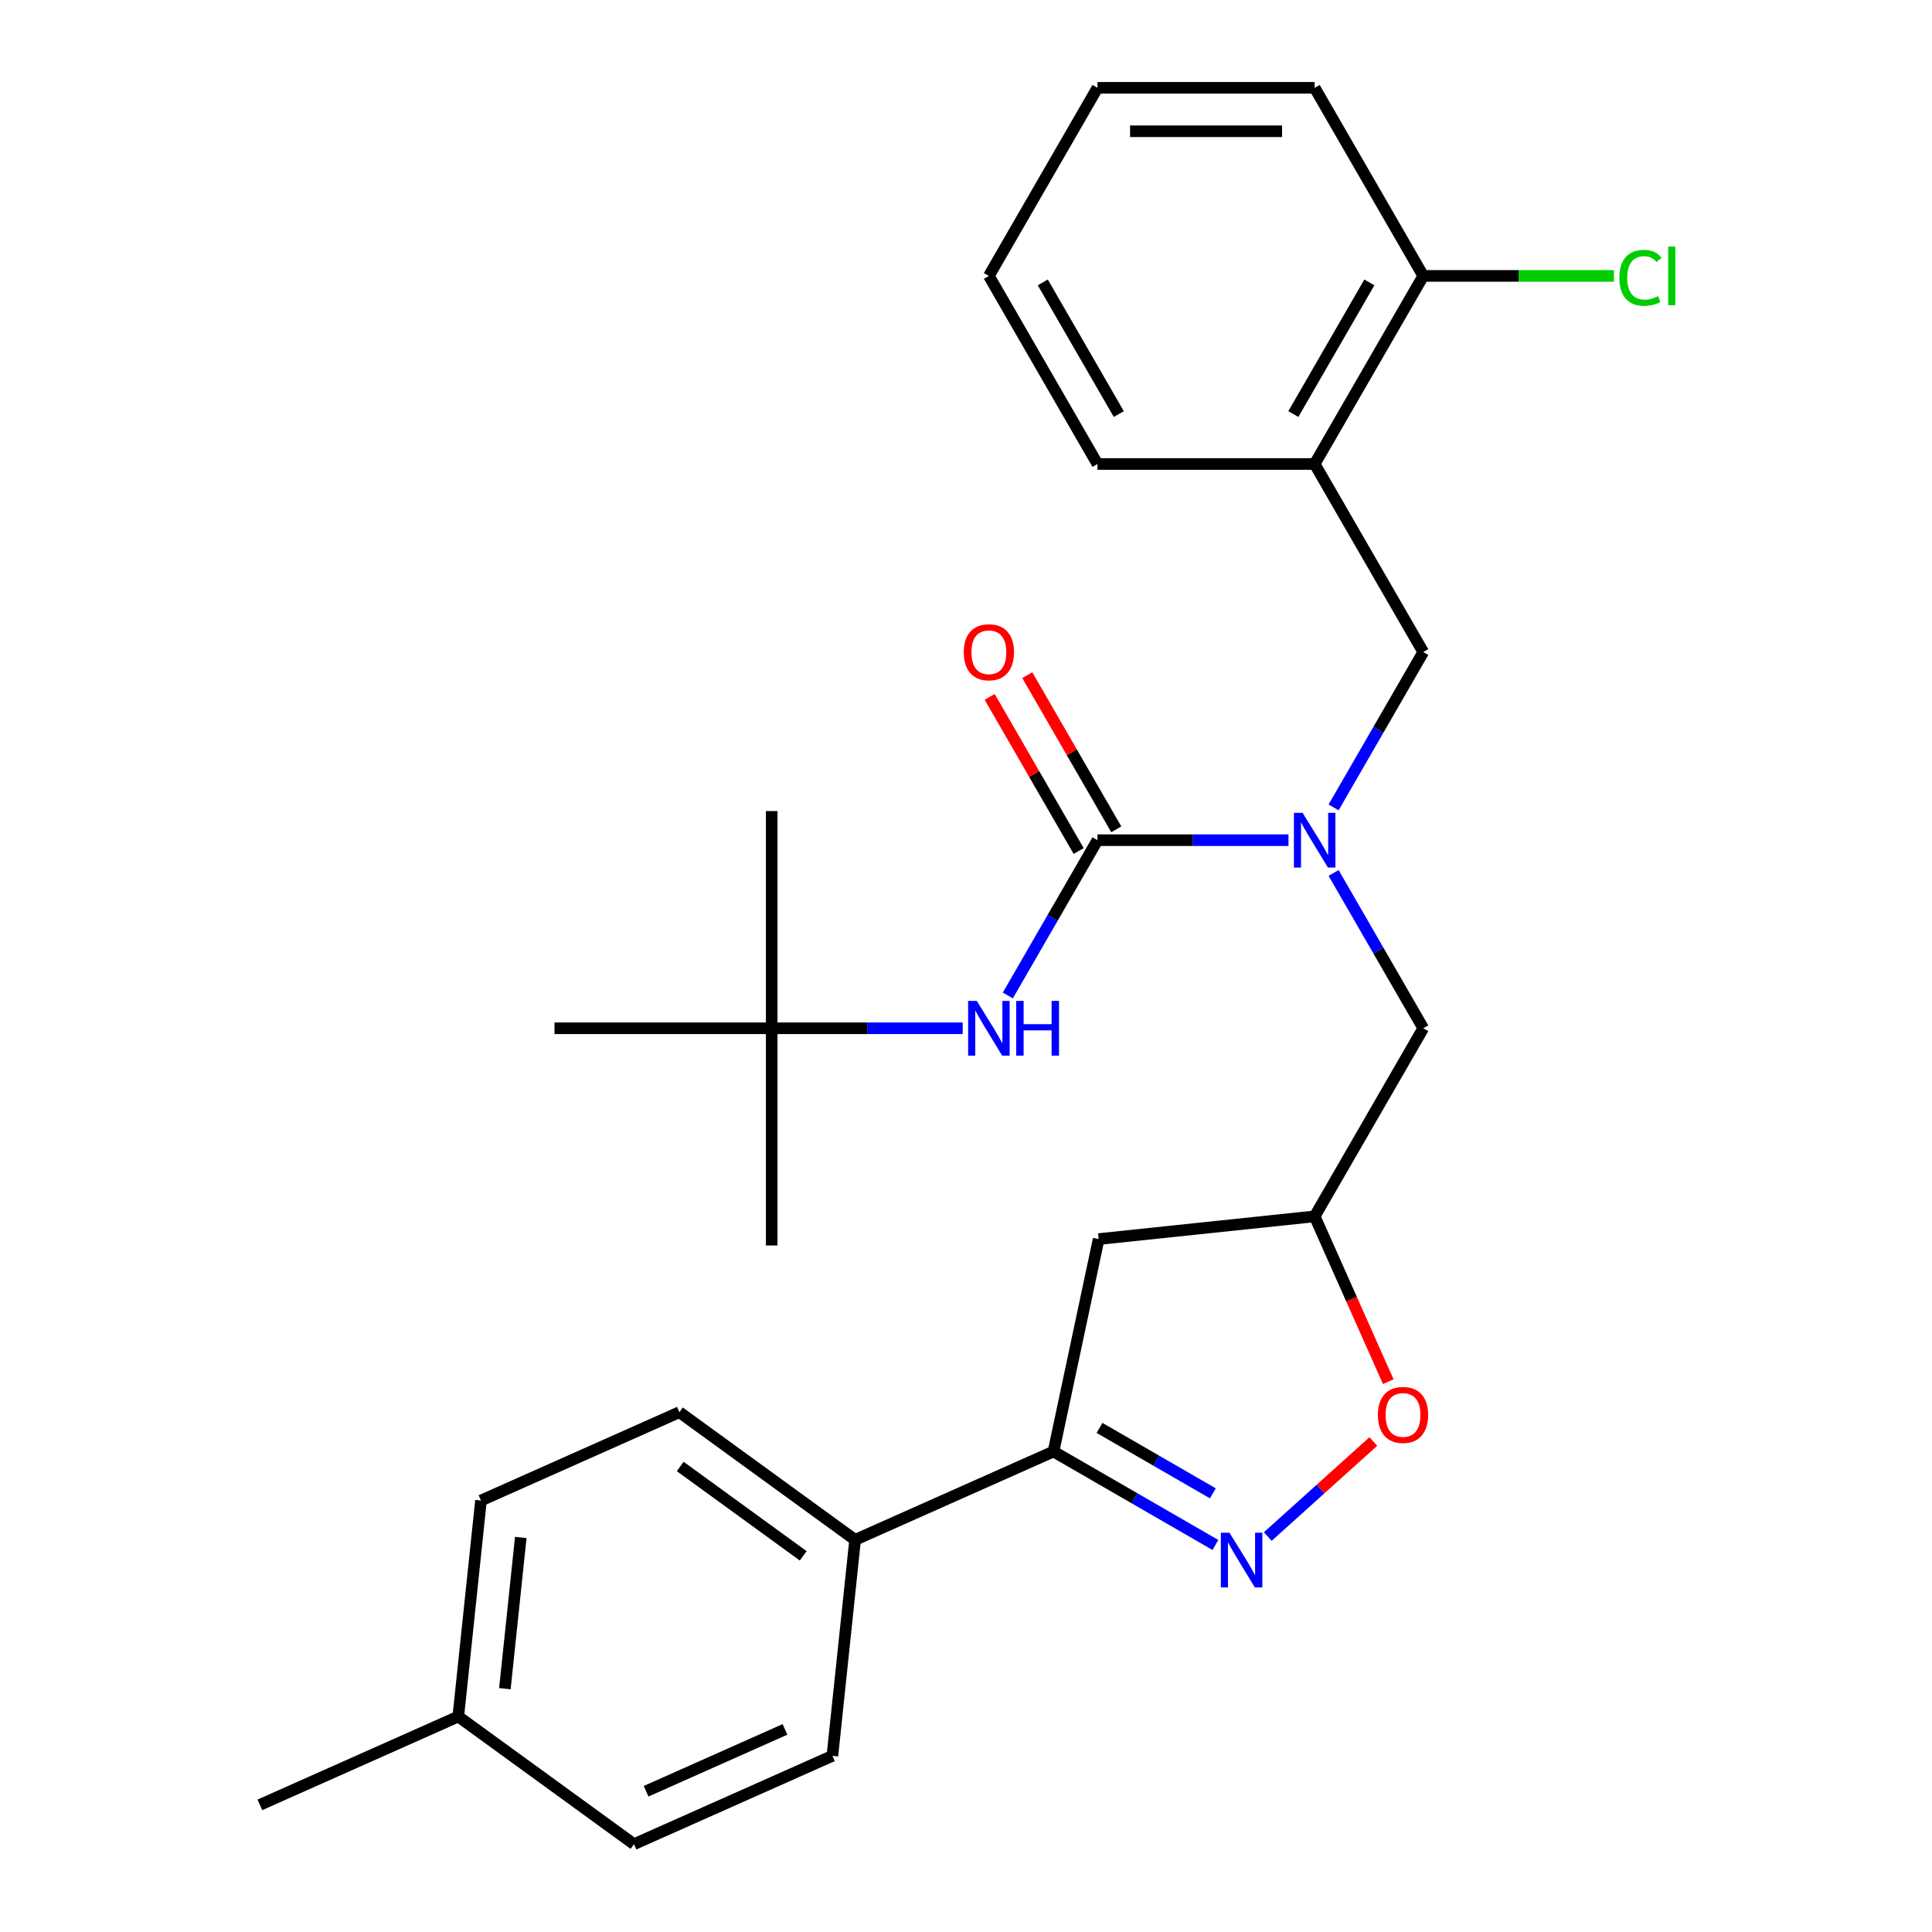 <?xml version='1.0' encoding='iso-8859-1'?>
<svg version='1.1' baseProfile='full'
              xmlns='http://www.w3.org/2000/svg'
                      xmlns:rdkit='http://www.rdkit.org/xml'
                      xmlns:xlink='http://www.w3.org/1999/xlink'
                  xml:space='preserve'
width='1000px' height='1000px' viewBox='0 0 1000 1000'>
<!-- END OF HEADER -->
<rect style='opacity:1.0;fill:#FFFFFF;stroke:none' width='1000' height='1000' x='0' y='0'> </rect>
<path class='bond-1' d='M 568.053,434.876 L 617.486,434.876' style='fill:none;fill-rule:evenodd;stroke:#000000;stroke-width:6px;stroke-linecap:butt;stroke-linejoin:miter;stroke-opacity:1' />
<path class='bond-1' d='M 617.486,434.876 L 666.919,434.876' style='fill:none;fill-rule:evenodd;stroke:#0000FF;stroke-width:6px;stroke-linecap:butt;stroke-linejoin:miter;stroke-opacity:1' />
<path class='bond-4' d='M 568.053,434.876 L 544.848,475.069' style='fill:none;fill-rule:evenodd;stroke:#000000;stroke-width:6px;stroke-linecap:butt;stroke-linejoin:miter;stroke-opacity:1' />
<path class='bond-4' d='M 544.848,475.069 L 521.643,515.261' style='fill:none;fill-rule:evenodd;stroke:#0000FF;stroke-width:6px;stroke-linecap:butt;stroke-linejoin:miter;stroke-opacity:1' />
<path class='bond-11' d='M 577.788,429.255 L 554.756,389.363' style='fill:none;fill-rule:evenodd;stroke:#000000;stroke-width:6px;stroke-linecap:butt;stroke-linejoin:miter;stroke-opacity:1' />
<path class='bond-11' d='M 554.756,389.363 L 531.725,349.47' style='fill:none;fill-rule:evenodd;stroke:#FF0000;stroke-width:6px;stroke-linecap:butt;stroke-linejoin:miter;stroke-opacity:1' />
<path class='bond-11' d='M 558.317,440.497 L 535.285,400.604' style='fill:none;fill-rule:evenodd;stroke:#000000;stroke-width:6px;stroke-linecap:butt;stroke-linejoin:miter;stroke-opacity:1' />
<path class='bond-11' d='M 535.285,400.604 L 512.253,360.712' style='fill:none;fill-rule:evenodd;stroke:#FF0000;stroke-width:6px;stroke-linecap:butt;stroke-linejoin:miter;stroke-opacity:1' />
<path class='bond-0' d='M 656.202,795.305 L 683.52,770.707' style='fill:none;fill-rule:evenodd;stroke:#0000FF;stroke-width:6px;stroke-linecap:butt;stroke-linejoin:miter;stroke-opacity:1' />
<path class='bond-0' d='M 683.52,770.707 L 710.838,746.11' style='fill:none;fill-rule:evenodd;stroke:#FF0000;stroke-width:6px;stroke-linecap:butt;stroke-linejoin:miter;stroke-opacity:1' />
<path class='bond-28' d='M 629.101,799.682 L 587.199,775.49' style='fill:none;fill-rule:evenodd;stroke:#0000FF;stroke-width:6px;stroke-linecap:butt;stroke-linejoin:miter;stroke-opacity:1' />
<path class='bond-28' d='M 587.199,775.49 L 545.296,751.297' style='fill:none;fill-rule:evenodd;stroke:#000000;stroke-width:6px;stroke-linecap:butt;stroke-linejoin:miter;stroke-opacity:1' />
<path class='bond-28' d='M 627.772,772.953 L 598.44,756.019' style='fill:none;fill-rule:evenodd;stroke:#0000FF;stroke-width:6px;stroke-linecap:butt;stroke-linejoin:miter;stroke-opacity:1' />
<path class='bond-28' d='M 598.44,756.019 L 569.108,739.084' style='fill:none;fill-rule:evenodd;stroke:#000000;stroke-width:6px;stroke-linecap:butt;stroke-linejoin:miter;stroke-opacity:1' />
<path class='bond-6' d='M 690.267,417.906 L 713.472,377.713' style='fill:none;fill-rule:evenodd;stroke:#0000FF;stroke-width:6px;stroke-linecap:butt;stroke-linejoin:miter;stroke-opacity:1' />
<path class='bond-6' d='M 713.472,377.713 L 736.677,337.521' style='fill:none;fill-rule:evenodd;stroke:#000000;stroke-width:6px;stroke-linecap:butt;stroke-linejoin:miter;stroke-opacity:1' />
<path class='bond-9' d='M 690.267,451.846 L 713.472,492.039' style='fill:none;fill-rule:evenodd;stroke:#0000FF;stroke-width:6px;stroke-linecap:butt;stroke-linejoin:miter;stroke-opacity:1' />
<path class='bond-9' d='M 713.472,492.039 L 736.677,532.231' style='fill:none;fill-rule:evenodd;stroke:#000000;stroke-width:6px;stroke-linecap:butt;stroke-linejoin:miter;stroke-opacity:1' />
<path class='bond-2' d='M 545.296,751.297 L 568.669,641.338' style='fill:none;fill-rule:evenodd;stroke:#000000;stroke-width:6px;stroke-linecap:butt;stroke-linejoin:miter;stroke-opacity:1' />
<path class='bond-10' d='M 545.296,751.297 L 442.599,797.021' style='fill:none;fill-rule:evenodd;stroke:#000000;stroke-width:6px;stroke-linecap:butt;stroke-linejoin:miter;stroke-opacity:1' />
<path class='bond-3' d='M 718.566,715.154 L 699.518,672.37' style='fill:none;fill-rule:evenodd;stroke:#FF0000;stroke-width:6px;stroke-linecap:butt;stroke-linejoin:miter;stroke-opacity:1' />
<path class='bond-3' d='M 699.518,672.37 L 680.469,629.587' style='fill:none;fill-rule:evenodd;stroke:#000000;stroke-width:6px;stroke-linecap:butt;stroke-linejoin:miter;stroke-opacity:1' />
<path class='bond-13' d='M 498.294,532.231 L 448.861,532.231' style='fill:none;fill-rule:evenodd;stroke:#0000FF;stroke-width:6px;stroke-linecap:butt;stroke-linejoin:miter;stroke-opacity:1' />
<path class='bond-13' d='M 448.861,532.231 L 399.428,532.231' style='fill:none;fill-rule:evenodd;stroke:#000000;stroke-width:6px;stroke-linecap:butt;stroke-linejoin:miter;stroke-opacity:1' />
<path class='bond-5' d='M 680.469,240.165 L 736.677,337.521' style='fill:none;fill-rule:evenodd;stroke:#000000;stroke-width:6px;stroke-linecap:butt;stroke-linejoin:miter;stroke-opacity:1' />
<path class='bond-12' d='M 680.469,240.165 L 736.677,142.81' style='fill:none;fill-rule:evenodd;stroke:#000000;stroke-width:6px;stroke-linecap:butt;stroke-linejoin:miter;stroke-opacity:1' />
<path class='bond-12' d='M 669.429,214.32 L 708.775,146.172' style='fill:none;fill-rule:evenodd;stroke:#000000;stroke-width:6px;stroke-linecap:butt;stroke-linejoin:miter;stroke-opacity:1' />
<path class='bond-20' d='M 680.469,240.165 L 568.053,240.165' style='fill:none;fill-rule:evenodd;stroke:#000000;stroke-width:6px;stroke-linecap:butt;stroke-linejoin:miter;stroke-opacity:1' />
<path class='bond-7' d='M 680.469,629.587 L 736.677,532.231' style='fill:none;fill-rule:evenodd;stroke:#000000;stroke-width:6px;stroke-linecap:butt;stroke-linejoin:miter;stroke-opacity:1' />
<path class='bond-8' d='M 680.469,629.587 L 568.669,641.338' style='fill:none;fill-rule:evenodd;stroke:#000000;stroke-width:6px;stroke-linecap:butt;stroke-linejoin:miter;stroke-opacity:1' />
<path class='bond-14' d='M 442.599,797.021 L 351.652,730.944' style='fill:none;fill-rule:evenodd;stroke:#000000;stroke-width:6px;stroke-linecap:butt;stroke-linejoin:miter;stroke-opacity:1' />
<path class='bond-14' d='M 415.741,805.299 L 352.079,759.045' style='fill:none;fill-rule:evenodd;stroke:#000000;stroke-width:6px;stroke-linecap:butt;stroke-linejoin:miter;stroke-opacity:1' />
<path class='bond-15' d='M 442.599,797.021 L 430.848,908.822' style='fill:none;fill-rule:evenodd;stroke:#000000;stroke-width:6px;stroke-linecap:butt;stroke-linejoin:miter;stroke-opacity:1' />
<path class='bond-16' d='M 736.677,142.81 L 786.02,142.81' style='fill:none;fill-rule:evenodd;stroke:#000000;stroke-width:6px;stroke-linecap:butt;stroke-linejoin:miter;stroke-opacity:1' />
<path class='bond-16' d='M 786.02,142.81 L 835.363,142.81' style='fill:none;fill-rule:evenodd;stroke:#00CC00;stroke-width:6px;stroke-linecap:butt;stroke-linejoin:miter;stroke-opacity:1' />
<path class='bond-24' d='M 736.677,142.81 L 680.469,45.455' style='fill:none;fill-rule:evenodd;stroke:#000000;stroke-width:6px;stroke-linecap:butt;stroke-linejoin:miter;stroke-opacity:1' />
<path class='bond-21' d='M 399.428,532.231 L 399.428,644.648' style='fill:none;fill-rule:evenodd;stroke:#000000;stroke-width:6px;stroke-linecap:butt;stroke-linejoin:miter;stroke-opacity:1' />
<path class='bond-22' d='M 399.428,532.231 L 399.428,419.815' style='fill:none;fill-rule:evenodd;stroke:#000000;stroke-width:6px;stroke-linecap:butt;stroke-linejoin:miter;stroke-opacity:1' />
<path class='bond-23' d='M 399.428,532.231 L 287.012,532.231' style='fill:none;fill-rule:evenodd;stroke:#000000;stroke-width:6px;stroke-linecap:butt;stroke-linejoin:miter;stroke-opacity:1' />
<path class='bond-18' d='M 351.652,730.944 L 248.954,776.668' style='fill:none;fill-rule:evenodd;stroke:#000000;stroke-width:6px;stroke-linecap:butt;stroke-linejoin:miter;stroke-opacity:1' />
<path class='bond-17' d='M 430.848,908.822 L 328.15,954.545' style='fill:none;fill-rule:evenodd;stroke:#000000;stroke-width:6px;stroke-linecap:butt;stroke-linejoin:miter;stroke-opacity:1' />
<path class='bond-17' d='M 406.299,895.141 L 334.41,927.147' style='fill:none;fill-rule:evenodd;stroke:#000000;stroke-width:6px;stroke-linecap:butt;stroke-linejoin:miter;stroke-opacity:1' />
<path class='bond-30' d='M 328.15,954.545 L 237.204,888.469' style='fill:none;fill-rule:evenodd;stroke:#000000;stroke-width:6px;stroke-linecap:butt;stroke-linejoin:miter;stroke-opacity:1' />
<path class='bond-19' d='M 248.954,776.668 L 237.204,888.469' style='fill:none;fill-rule:evenodd;stroke:#000000;stroke-width:6px;stroke-linecap:butt;stroke-linejoin:miter;stroke-opacity:1' />
<path class='bond-19' d='M 269.552,795.789 L 261.326,874.049' style='fill:none;fill-rule:evenodd;stroke:#000000;stroke-width:6px;stroke-linecap:butt;stroke-linejoin:miter;stroke-opacity:1' />
<path class='bond-25' d='M 237.204,888.469 L 134.506,934.193' style='fill:none;fill-rule:evenodd;stroke:#000000;stroke-width:6px;stroke-linecap:butt;stroke-linejoin:miter;stroke-opacity:1' />
<path class='bond-26' d='M 568.053,240.165 L 511.845,142.81' style='fill:none;fill-rule:evenodd;stroke:#000000;stroke-width:6px;stroke-linecap:butt;stroke-linejoin:miter;stroke-opacity:1' />
<path class='bond-26' d='M 579.093,214.32 L 539.747,146.172' style='fill:none;fill-rule:evenodd;stroke:#000000;stroke-width:6px;stroke-linecap:butt;stroke-linejoin:miter;stroke-opacity:1' />
<path class='bond-29' d='M 680.469,45.455 L 568.053,45.455' style='fill:none;fill-rule:evenodd;stroke:#000000;stroke-width:6px;stroke-linecap:butt;stroke-linejoin:miter;stroke-opacity:1' />
<path class='bond-29' d='M 663.607,67.938 L 584.915,67.938' style='fill:none;fill-rule:evenodd;stroke:#000000;stroke-width:6px;stroke-linecap:butt;stroke-linejoin:miter;stroke-opacity:1' />
<path class='bond-27' d='M 511.845,142.81 L 568.053,45.455' style='fill:none;fill-rule:evenodd;stroke:#000000;stroke-width:6px;stroke-linecap:butt;stroke-linejoin:miter;stroke-opacity:1' />
<path  class='atom-1' d='M 636.391 793.345
L 645.671 808.345
Q 646.591 809.825, 648.071 812.505
Q 649.551 815.185, 649.631 815.345
L 649.631 793.345
L 653.391 793.345
L 653.391 821.665
L 649.511 821.665
L 639.551 805.265
Q 638.391 803.345, 637.151 801.145
Q 635.951 798.945, 635.591 798.265
L 635.591 821.665
L 631.911 821.665
L 631.911 793.345
L 636.391 793.345
' fill='#0000FF'/>
<path  class='atom-2' d='M 674.209 420.716
L 683.489 435.716
Q 684.409 437.196, 685.889 439.876
Q 687.369 442.556, 687.449 442.716
L 687.449 420.716
L 691.209 420.716
L 691.209 449.036
L 687.329 449.036
L 677.369 432.636
Q 676.209 430.716, 674.969 428.516
Q 673.769 426.316, 673.409 425.636
L 673.409 449.036
L 669.729 449.036
L 669.729 420.716
L 674.209 420.716
' fill='#0000FF'/>
<path  class='atom-4' d='M 713.193 732.364
Q 713.193 725.564, 716.553 721.764
Q 719.913 717.964, 726.193 717.964
Q 732.473 717.964, 735.833 721.764
Q 739.193 725.564, 739.193 732.364
Q 739.193 739.244, 735.793 743.164
Q 732.393 747.044, 726.193 747.044
Q 719.953 747.044, 716.553 743.164
Q 713.193 739.284, 713.193 732.364
M 726.193 743.844
Q 730.513 743.844, 732.833 740.964
Q 735.193 738.044, 735.193 732.364
Q 735.193 726.804, 732.833 724.004
Q 730.513 721.164, 726.193 721.164
Q 721.873 721.164, 719.513 723.964
Q 717.193 726.764, 717.193 732.364
Q 717.193 738.084, 719.513 740.964
Q 721.873 743.844, 726.193 743.844
' fill='#FF0000'/>
<path  class='atom-5' d='M 505.585 518.071
L 514.865 533.071
Q 515.785 534.551, 517.265 537.231
Q 518.745 539.911, 518.825 540.071
L 518.825 518.071
L 522.585 518.071
L 522.585 546.391
L 518.705 546.391
L 508.745 529.991
Q 507.585 528.071, 506.345 525.871
Q 505.145 523.671, 504.785 522.991
L 504.785 546.391
L 501.105 546.391
L 501.105 518.071
L 505.585 518.071
' fill='#0000FF'/>
<path  class='atom-5' d='M 525.985 518.071
L 529.825 518.071
L 529.825 530.111
L 544.305 530.111
L 544.305 518.071
L 548.145 518.071
L 548.145 546.391
L 544.305 546.391
L 544.305 533.311
L 529.825 533.311
L 529.825 546.391
L 525.985 546.391
L 525.985 518.071
' fill='#0000FF'/>
<path  class='atom-12' d='M 498.845 337.601
Q 498.845 330.801, 502.205 327.001
Q 505.565 323.201, 511.845 323.201
Q 518.125 323.201, 521.485 327.001
Q 524.845 330.801, 524.845 337.601
Q 524.845 344.481, 521.445 348.401
Q 518.045 352.281, 511.845 352.281
Q 505.605 352.281, 502.205 348.401
Q 498.845 344.521, 498.845 337.601
M 511.845 349.081
Q 516.165 349.081, 518.485 346.201
Q 520.845 343.281, 520.845 337.601
Q 520.845 332.041, 518.485 329.241
Q 516.165 326.401, 511.845 326.401
Q 507.525 326.401, 505.165 329.201
Q 502.845 332.001, 502.845 337.601
Q 502.845 343.321, 505.165 346.201
Q 507.525 349.081, 511.845 349.081
' fill='#FF0000'/>
<path  class='atom-17' d='M 838.174 143.79
Q 838.174 136.75, 841.454 133.07
Q 844.774 129.35, 851.054 129.35
Q 856.894 129.35, 860.014 133.47
L 857.374 135.63
Q 855.094 132.63, 851.054 132.63
Q 846.774 132.63, 844.494 135.51
Q 842.254 138.35, 842.254 143.79
Q 842.254 149.39, 844.574 152.27
Q 846.934 155.15, 851.494 155.15
Q 854.614 155.15, 858.254 153.27
L 859.374 156.27
Q 857.894 157.23, 855.654 157.79
Q 853.414 158.35, 850.934 158.35
Q 844.774 158.35, 841.454 154.59
Q 838.174 150.83, 838.174 143.79
' fill='#00CC00'/>
<path  class='atom-17' d='M 863.454 127.63
L 867.134 127.63
L 867.134 157.99
L 863.454 157.99
L 863.454 127.63
' fill='#00CC00'/>
</svg>
